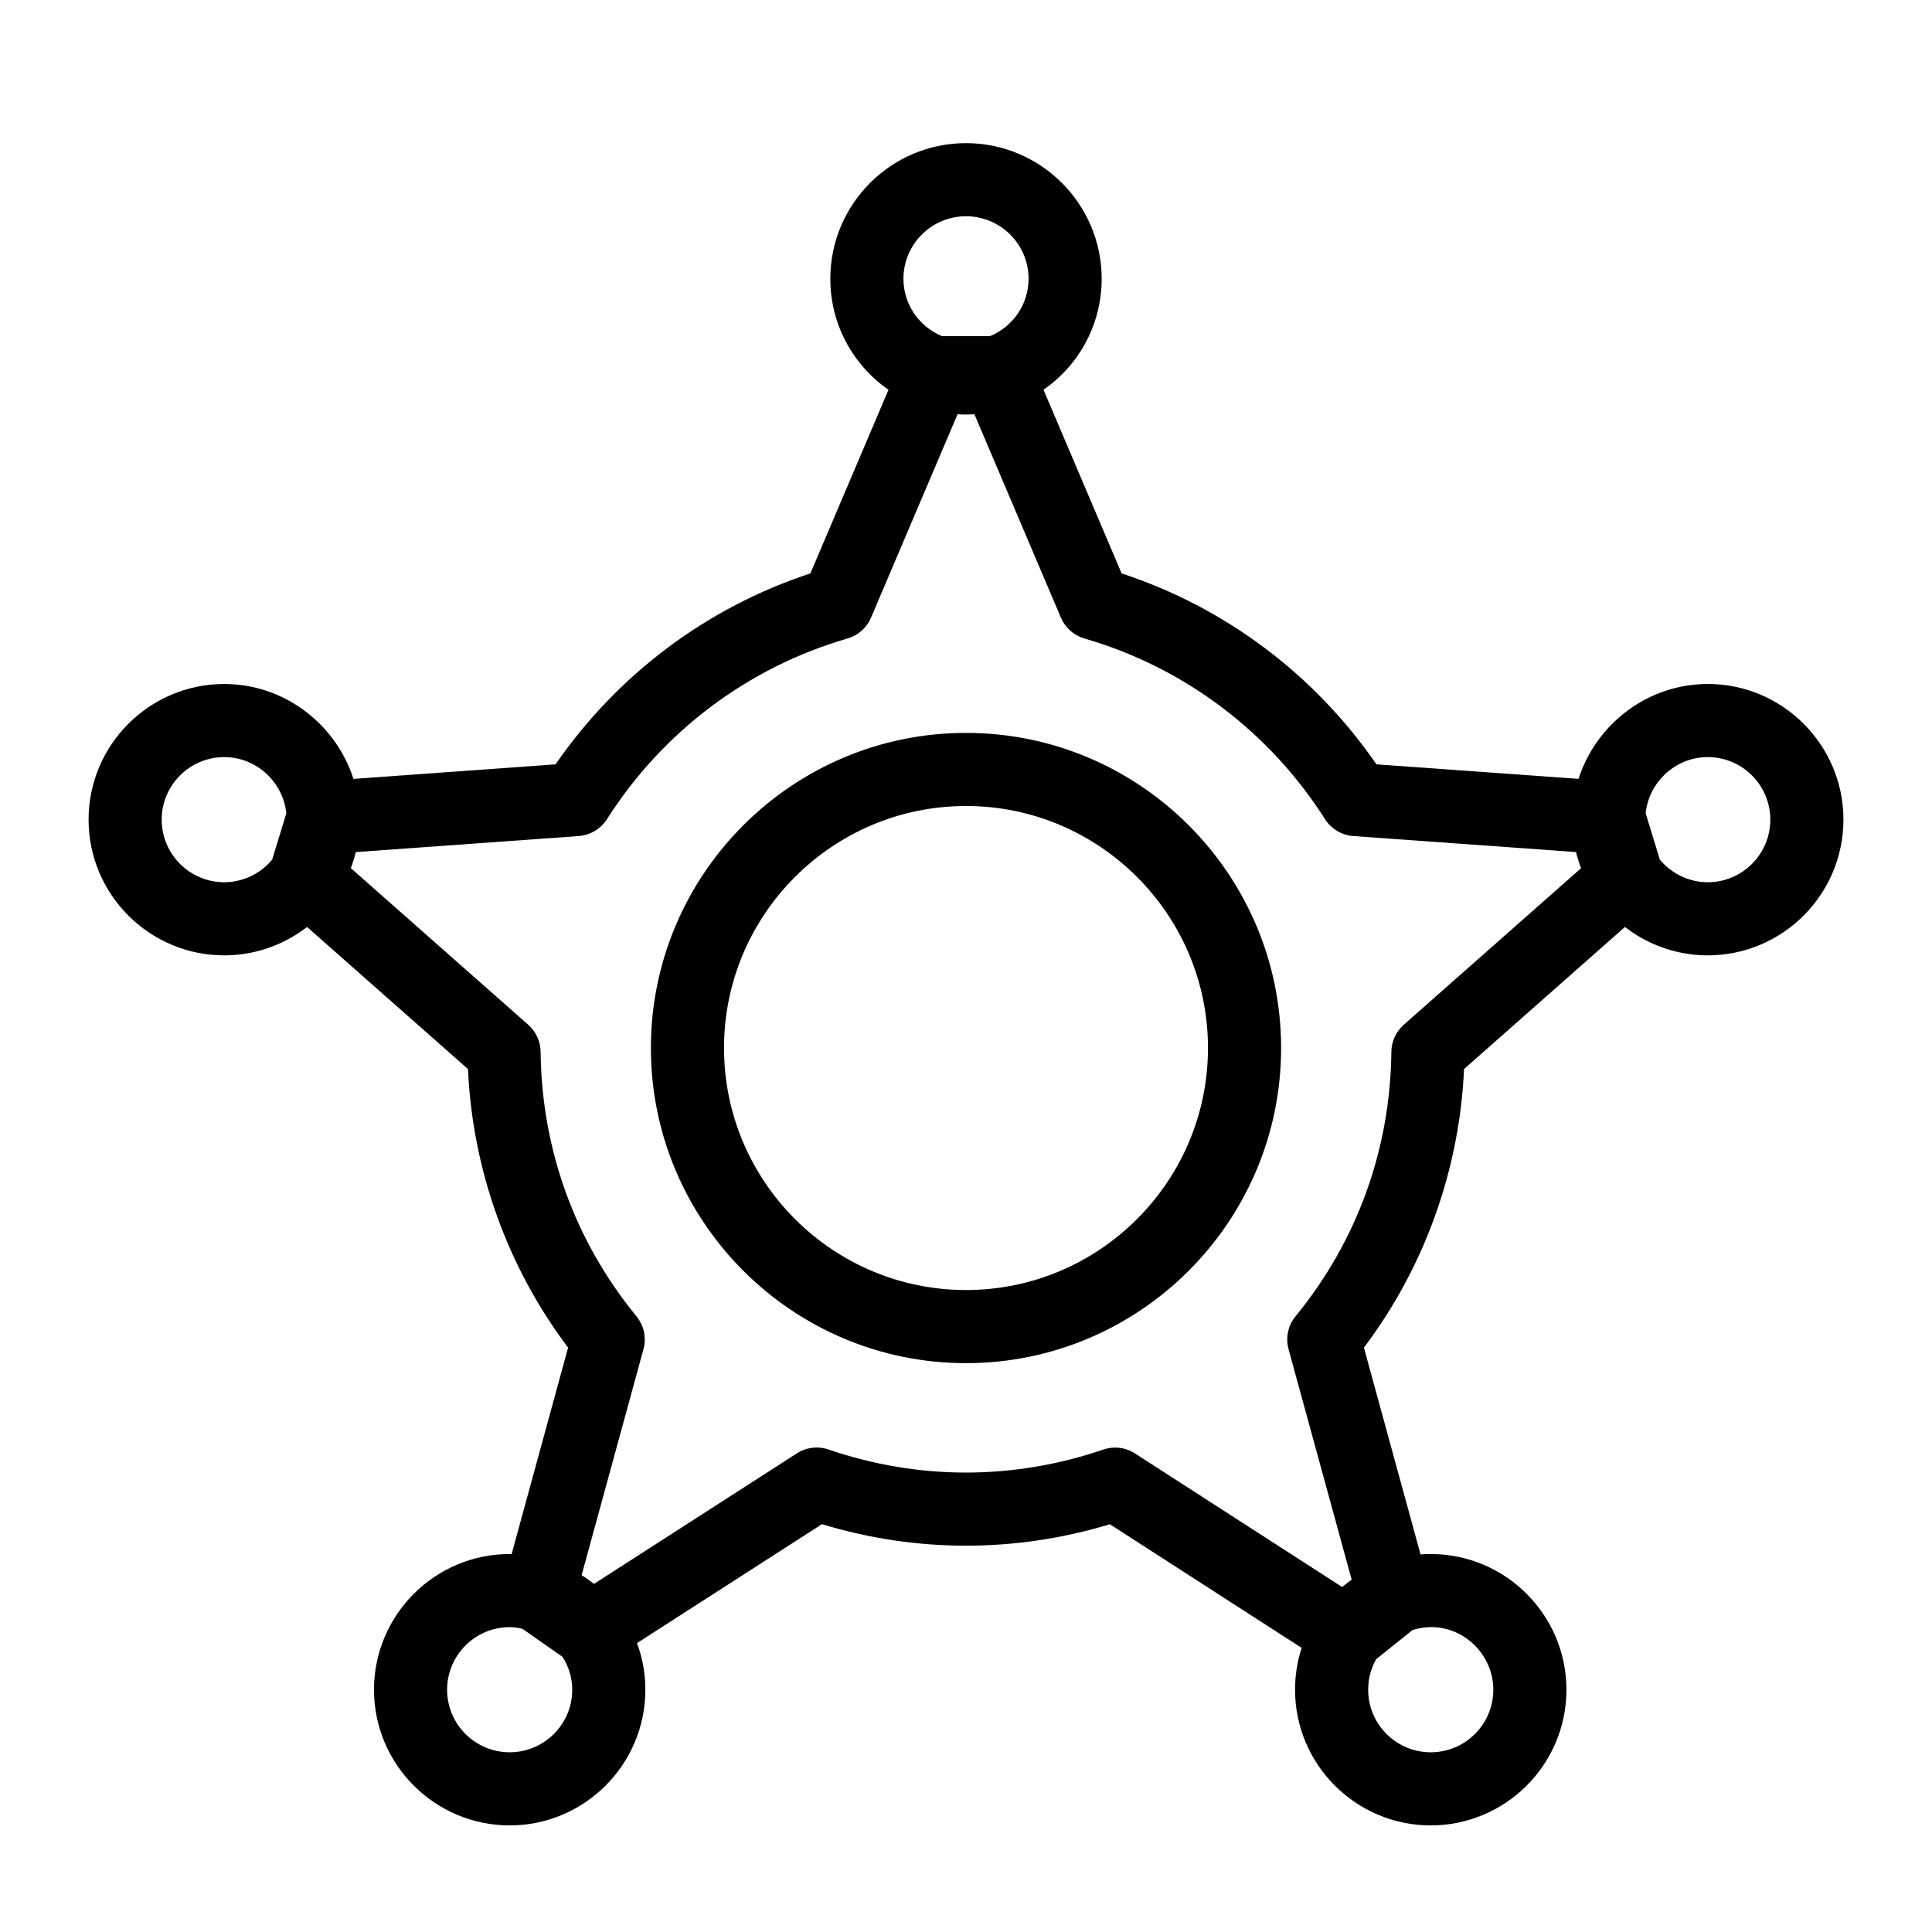 <?xml version="1.0" encoding="UTF-8"?>
<!-- Uploaded to: ICON Repo, www.iconrepo.com, Generator: ICON Repo Mixer Tools -->
<svg fill="#000000" width="800px" height="800px" version="1.1" viewBox="144 144 512 512" xmlns="http://www.w3.org/2000/svg">
 <g>
  <path d="m501.34 586.86c-1.797 0-3.617-0.5-5.238-1.543l-57.98-37.375c-25.004 7.578-51.293 7.578-76.305-0.02l-56.523 36.359c-4.266 2.742-9.957 1.742-13-2.348-2.113-2.82-5.039-4.863-8.469-5.902-5.019-1.523-7.914-6.766-6.527-11.828l17.254-63.07c-16.039-21.238-25.348-47.133-26.531-73.816l-49.547-43.75c-3.699-3.269-4.352-8.801-1.508-12.836 1.91-2.719 2.961-5.856 3.043-9.098-0.023-0.242-0.039-0.484-0.043-0.664-0.141-5.18 3.816-9.551 8.988-9.926l62.277-4.481c16.445-23.844 40.141-41.602 67.527-50.598l24.246-56.996c1.973-4.613 7.133-6.973 11.918-5.422 3.805 1.238 6.359 1.238 10.16 0 4.777-1.551 9.949 0.809 11.918 5.422l24.246 56.996c27.387 8.988 51.082 26.746 67.527 50.598l62.277 4.481c5.172 0.375 9.129 4.746 8.988 9.926-0.004 0.188-0.02 0.426-0.043 0.672 0.086 3.234 1.129 6.367 3.043 9.086 2.844 4.035 2.191 9.566-1.508 12.836l-49.547 43.75c-1.188 26.688-10.496 52.574-26.531 73.816l17.445 63.715c1.305 4.769-1.188 9.754-5.789 11.57-3.184 1.25-5.852 3.379-7.711 6.16-1.871 2.781-4.934 4.285-8.059 4.285zm-61.82-59.23c1.84 0 3.668 0.52 5.25 1.543l54.926 35.406c0.805-0.691 1.641-1.344 2.508-1.957l-16.727-61.082c-0.828-3.019-0.141-6.262 1.844-8.688 16.336-19.973 25.121-44.215 25.406-70.109 0.027-2.742 1.219-5.348 3.273-7.164l47.004-41.504c-0.539-1.395-0.992-2.824-1.348-4.273l-59.027-4.242c-3.062-0.223-5.832-1.879-7.481-4.465-14.797-23.262-37.445-40.27-63.758-47.887-2.801-0.809-5.086-2.832-6.227-5.512l-22.934-53.922c-1.496 0.105-2.973 0.105-4.465 0l-22.934 53.922c-1.141 2.676-3.426 4.703-6.227 5.512-26.316 7.617-48.957 24.625-63.758 47.887-1.645 2.586-4.418 4.242-7.481 4.465l-59.078 4.25c-0.352 1.457-0.789 2.875-1.309 4.254l47.02 41.516c2.055 1.816 3.246 4.418 3.273 7.164 0.285 25.895 9.074 50.145 25.414 70.109 1.988 2.43 2.672 5.668 1.844 8.695l-16.383 59.883c1.137 0.711 2.223 1.484 3.269 2.316l53.77-34.594c2.488-1.609 5.59-1.977 8.375-1.023 23.832 8.156 49.02 8.137 72.824 0.02 1.023-0.348 2.078-0.52 3.133-0.52z"/>
  <path d="m408.08 252.45h-16.16c-1.016 0-2.031-0.16-2.996-0.473-14.883-4.844-24.883-18.539-24.883-34.09 0-19.828 16.133-35.953 35.957-35.953 19.828 0 35.957 16.129 35.957 35.953 0 15.547-10 29.246-24.879 34.086-0.965 0.316-1.977 0.477-2.996 0.477zm-14.445-19.375h12.734c6.164-2.57 10.215-8.512 10.215-15.188 0-9.141-7.438-16.578-16.582-16.578s-16.582 7.438-16.582 16.578c0 6.676 4.047 12.621 10.215 15.188z"/>
  <path d="m596.57 397.18c-11.652 0-22.633-5.719-29.379-15.301-0.59-0.836-1.047-1.77-1.348-2.75l-4.758-15.594c-0.297-0.98-0.441-1.996-0.422-3.019 0.383-19.445 16.488-35.258 35.906-35.258 19.828 0.004 35.961 16.137 35.961 35.961 0 19.828-16.133 35.961-35.961 35.961zm-12.695-25.363c3.144 3.769 7.801 5.984 12.699 5.984 9.141 0 16.578-7.438 16.578-16.582s-7.438-16.582-16.582-16.582c-8.48 0-15.59 6.566-16.449 14.891z"/>
  <path d="m523.16 627.75c-19.828 0-35.957-16.133-35.957-35.953 0-7.164 2.109-14.09 6.102-20.031 0.547-0.812 1.219-1.543 1.988-2.156l12.207-9.773c0.758-0.613 1.605-1.098 2.512-1.457 4.297-1.695 8.719-2.547 13.152-2.547 19.828 0 35.957 16.133 35.957 35.965 0 19.824-16.133 35.953-35.961 35.953zm-14.461-44.051c-1.391 2.469-2.121 5.242-2.121 8.098 0 9.141 7.438 16.578 16.582 16.578 9.145 0 16.582-7.438 16.582-16.578 0.004-10.738-10.453-19.266-21.402-15.82z"/>
  <path d="m279.07 627.75c-19.828 0-35.957-16.133-35.957-35.953 0-19.832 16.133-35.965 35.957-35.965 3.293 0 6.684 0.539 10.371 1.656 0.984 0.293 1.91 0.746 2.75 1.336l13.41 9.375c0.848 0.586 1.59 1.305 2.211 2.129 4.723 6.312 7.215 13.738 7.215 21.469-0.004 19.824-16.129 35.953-35.957 35.953zm0-52.539c-9.145 0-16.582 7.438-16.582 16.586 0 9.141 7.438 16.578 16.582 16.578 9.141 0 16.578-7.438 16.578-16.578 0-3.066-0.879-6.055-2.562-8.703l-10.625-7.438c-1.262-0.301-2.363-0.445-3.391-0.445z"/>
  <path d="m203.43 397.18c-19.828 0-35.957-16.133-35.957-35.961s16.133-35.957 35.957-35.957c19.418 0 35.523 15.816 35.906 35.258 0.02 1.023-0.121 2.039-0.422 3.019l-4.758 15.594c-0.305 0.98-0.758 1.91-1.348 2.75-6.746 9.578-17.727 15.297-29.379 15.297zm0-52.539c-9.145 0-16.582 7.434-16.582 16.578s7.438 16.582 16.582 16.582c4.894 0 9.551-2.215 12.699-5.984l3.75-12.285c-0.859-8.324-7.969-14.891-16.449-14.891z"/>
  <path d="m400 505.25c-46.043 0-83.508-37.469-83.508-83.516 0-46.043 37.465-83.508 83.508-83.508s83.508 37.465 83.508 83.508c0 46.047-37.465 83.516-83.508 83.516zm0-147.65c-35.363 0-64.129 28.77-64.129 64.129 0 35.367 28.77 64.141 64.129 64.141 35.363 0 64.129-28.773 64.129-64.141 0-35.363-28.77-64.129-64.129-64.129z"/>
 </g>
</svg>